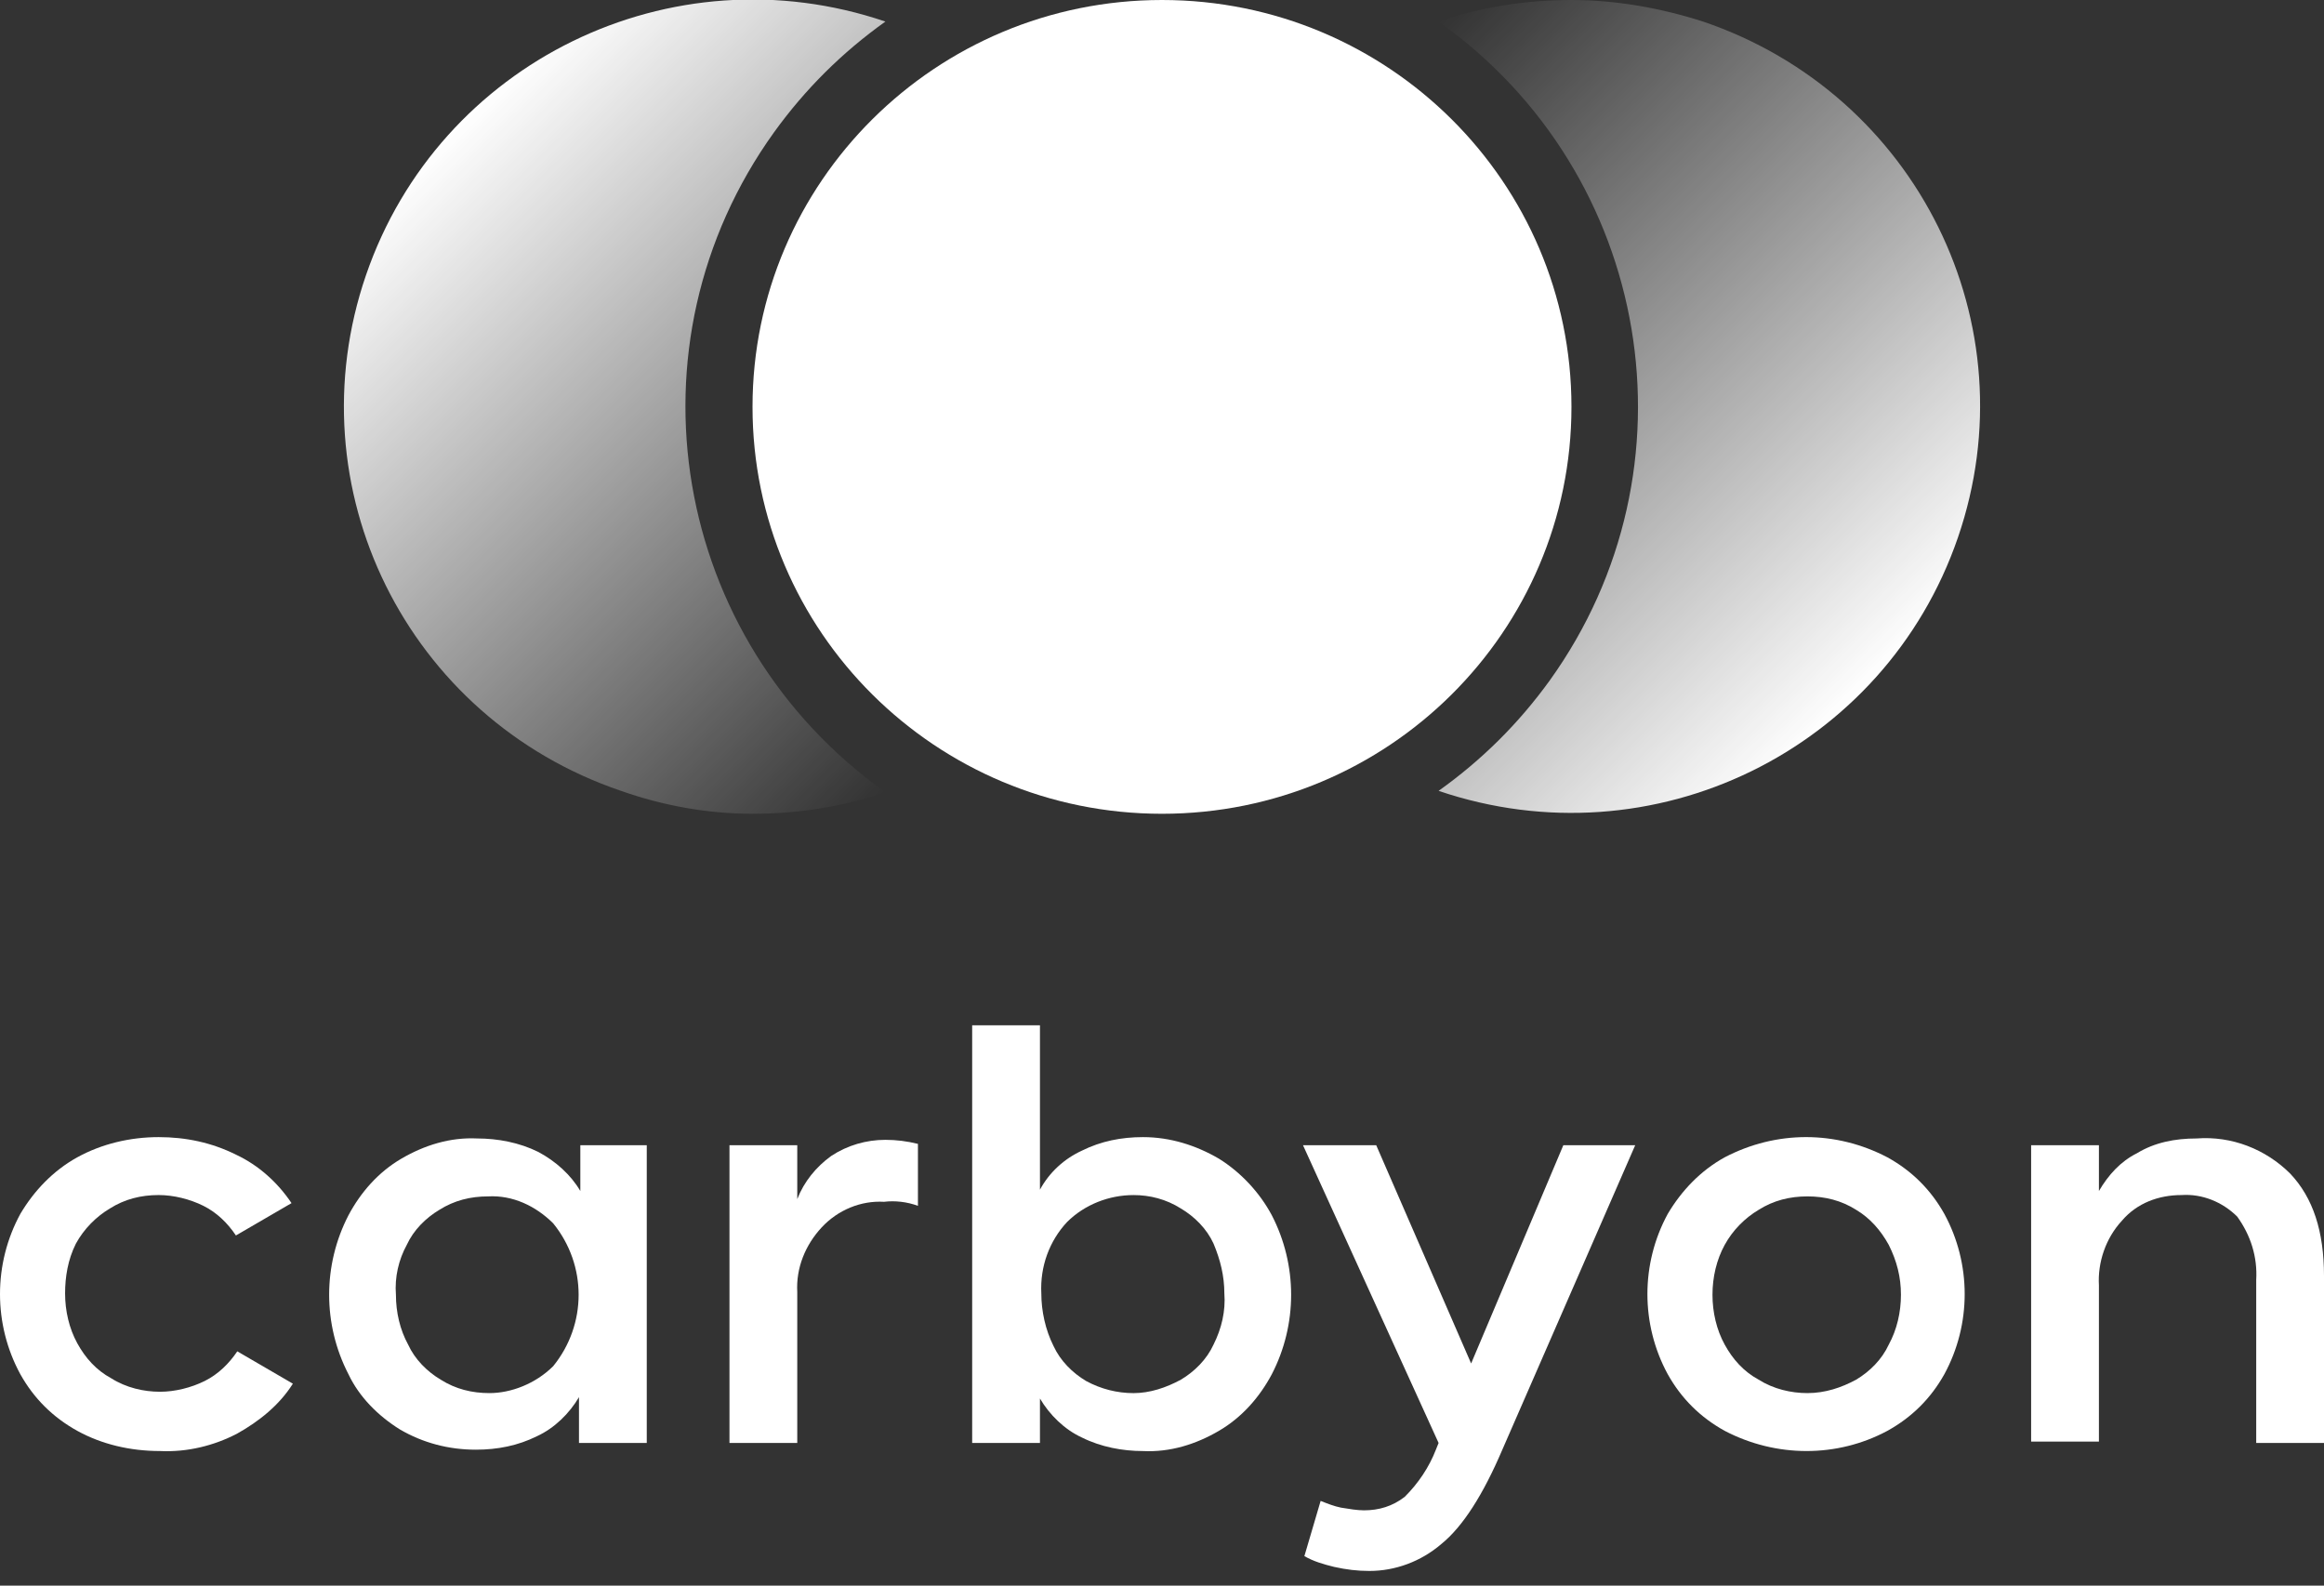 <?xml version="1.0" encoding="UTF-8"?> <svg xmlns="http://www.w3.org/2000/svg" width="107" height="73" viewBox="0 0 107 73" fill="none"><rect x="0" y="0" width="107" height="73" fill="#333333" stroke="none"/><g clip-path="url(#clip0)"><path d="M53.499 37.465C63.912 37.465 72.352 29.078 72.352 18.732C72.352 8.387 63.912 0 53.499 0C43.087 0 34.647 8.387 34.647 18.732C34.647 29.078 43.087 37.465 53.499 37.465Z" fill="white"></path><path d="M72.353 0C70.293 0 68.233 0.31 66.235 0.992C76.099 8.002 78.346 21.586 71.354 31.324C69.919 33.309 68.233 34.983 66.235 36.41C76.099 39.76 86.774 34.549 90.145 24.749C93.516 14.949 88.272 4.342 78.409 0.992C76.473 0.372 74.413 0 72.353 0Z" fill="url(#paint0_linear)"></path><path d="M34.647 37.465C36.707 37.465 38.767 37.154 40.765 36.472C30.902 29.463 28.592 15.879 35.646 6.079C37.082 4.094 38.767 2.419 40.765 0.993C30.902 -2.357 20.227 2.853 16.855 12.654C13.484 22.454 18.728 33.061 28.592 36.41C30.527 37.093 32.587 37.465 34.647 37.465Z" fill="url(#paint1_linear)"></path><path d="M3.558 65.873C2.435 65.252 1.561 64.384 0.936 63.267C-0.312 60.972 -0.312 58.181 0.936 55.886C1.561 54.832 2.435 53.901 3.558 53.281C4.682 52.661 5.993 52.351 7.304 52.351C8.553 52.351 9.739 52.599 10.862 53.157C11.924 53.653 12.798 54.459 13.422 55.39L10.862 56.879C10.488 56.32 9.988 55.824 9.364 55.514C8.74 55.204 7.991 55.018 7.304 55.018C6.492 55.018 5.743 55.204 5.057 55.638C4.432 56.01 3.87 56.569 3.496 57.251C3.121 57.995 2.997 58.801 2.997 59.546C2.997 60.352 3.184 61.158 3.558 61.841C3.933 62.523 4.432 63.081 5.119 63.453C5.806 63.888 6.617 64.074 7.366 64.074C8.053 64.074 8.802 63.888 9.426 63.578C10.051 63.267 10.55 62.771 10.925 62.213L13.484 63.702C12.86 64.694 11.924 65.438 10.925 65.997C9.863 66.555 8.615 66.865 7.366 66.803C5.993 66.803 4.682 66.493 3.558 65.873Z" fill="white"></path><path d="M29.778 52.723V66.431H26.657V64.322C26.22 65.067 25.533 65.749 24.721 66.121C23.847 66.555 22.911 66.741 21.912 66.741C20.663 66.741 19.477 66.431 18.416 65.811C17.417 65.191 16.543 64.322 16.044 63.268C14.858 60.973 14.858 58.243 16.044 55.949C16.606 54.894 17.417 53.964 18.479 53.343C19.54 52.723 20.726 52.351 21.974 52.413C22.911 52.413 23.91 52.599 24.784 53.033C25.595 53.467 26.282 54.088 26.719 54.832V52.723H29.778ZM25.47 62.896C27.031 60.973 27.031 58.244 25.47 56.321C24.659 55.514 23.598 55.018 22.474 55.08C21.662 55.08 20.913 55.266 20.227 55.7C19.602 56.073 19.04 56.631 18.728 57.313C18.354 57.995 18.166 58.802 18.229 59.608C18.229 60.414 18.416 61.221 18.791 61.903C19.103 62.586 19.665 63.144 20.289 63.516C20.976 63.95 21.725 64.136 22.536 64.136C23.535 64.136 24.659 63.702 25.47 62.896Z" fill="white"></path><path d="M42.263 52.662V55.515C41.764 55.329 41.202 55.267 40.703 55.329C39.641 55.267 38.58 55.701 37.831 56.507C37.082 57.314 36.645 58.368 36.707 59.485V66.432H33.586V52.724H36.707V55.205C37.019 54.398 37.581 53.716 38.268 53.22C39.017 52.724 39.891 52.476 40.765 52.476C41.264 52.476 41.764 52.538 42.263 52.662Z" fill="white"></path><path d="M56.121 53.344C57.12 53.964 57.994 54.895 58.556 55.949C59.742 58.244 59.742 60.973 58.556 63.268C57.994 64.323 57.183 65.253 56.121 65.873C55.06 66.494 53.874 66.866 52.626 66.804C51.689 66.804 50.69 66.618 49.816 66.183C49.005 65.811 48.318 65.129 47.881 64.385V66.432H44.76V47.203H47.881V54.77C48.318 53.964 49.005 53.344 49.816 52.972C50.69 52.538 51.627 52.351 52.626 52.351C53.874 52.351 55.06 52.724 56.121 53.344ZM54.373 63.516C54.998 63.144 55.56 62.586 55.872 61.904C56.246 61.159 56.434 60.353 56.371 59.547C56.371 58.74 56.184 57.996 55.872 57.252C55.56 56.569 54.998 56.011 54.373 55.639C53.687 55.205 52.938 55.019 52.189 55.019C51.065 55.019 49.941 55.453 49.13 56.259C48.318 57.127 47.881 58.306 47.944 59.547C47.944 60.353 48.131 61.221 48.505 61.966C48.818 62.648 49.379 63.206 50.004 63.578C50.69 63.951 51.44 64.137 52.189 64.137C52.938 64.137 53.687 63.889 54.373 63.516Z" fill="white"></path><path d="M75.287 52.724L69.169 66.742C68.295 68.789 67.359 70.277 66.36 71.084C65.423 71.89 64.237 72.324 63.051 72.324C62.489 72.324 61.99 72.262 61.428 72.138C60.929 72.014 60.492 71.89 60.055 71.642L60.804 69.099C61.116 69.223 61.428 69.347 61.74 69.409C62.115 69.471 62.489 69.533 62.801 69.533C63.488 69.533 64.112 69.347 64.674 68.913C65.299 68.293 65.798 67.548 66.11 66.742L66.235 66.432L59.992 52.724H63.363L67.733 62.772L71.978 52.724H75.287Z" fill="white"></path><path d="M79.407 65.873C78.283 65.252 77.409 64.384 76.785 63.267C75.537 60.972 75.537 58.181 76.785 55.886C77.409 54.832 78.283 53.901 79.407 53.281C81.779 52.04 84.526 52.04 86.898 53.281C88.022 53.901 88.896 54.77 89.52 55.886C90.769 58.181 90.769 60.972 89.52 63.267C88.896 64.384 88.022 65.252 86.898 65.873C84.588 67.113 81.779 67.113 79.407 65.873ZM85.462 63.516C86.087 63.143 86.648 62.585 86.961 61.903C87.335 61.221 87.522 60.414 87.522 59.608C87.522 58.801 87.335 58.057 86.961 57.313C86.586 56.63 86.087 56.072 85.462 55.7C84.776 55.266 84.027 55.08 83.215 55.08C82.403 55.08 81.654 55.266 80.968 55.7C80.343 56.072 79.781 56.63 79.407 57.313C79.032 57.995 78.845 58.801 78.845 59.608C78.845 60.414 79.032 61.221 79.407 61.903C79.781 62.585 80.281 63.143 80.968 63.516C81.654 63.95 82.466 64.136 83.215 64.136C84.027 64.136 84.776 63.888 85.462 63.516Z" fill="white"></path><path d="M105.439 54.026C106.5 55.142 107 56.693 107 58.74V66.431H103.879V58.926C103.941 57.871 103.629 56.879 103.005 56.011C102.318 55.328 101.381 54.956 100.445 55.018C99.384 55.018 98.385 55.39 97.698 56.197C96.949 57.003 96.575 58.12 96.637 59.174V66.369H93.516V52.723H96.637V54.832C97.074 54.088 97.636 53.468 98.385 53.095C99.197 52.599 100.133 52.413 101.132 52.413C102.755 52.289 104.316 52.909 105.439 54.026Z" fill="white"></path></g><defs><linearGradient id="paint0_linear" x1="61.066" y1="6.166" x2="86.199" y2="31.456" gradientUnits="userSpaceOnUse"><stop stop-color="white" stop-opacity="0"></stop><stop offset="1" stop-color="white"></stop></linearGradient><linearGradient id="paint1_linear" x1="45.932" y1="31.295" x2="20.803" y2="5.998" gradientUnits="userSpaceOnUse"><stop stop-color="white" stop-opacity="0"></stop><stop offset="1" stop-color="white"></stop></linearGradient><clipPath id="clip0"><rect width="107" height="72.324" fill="white"></rect></clipPath></defs></svg> 